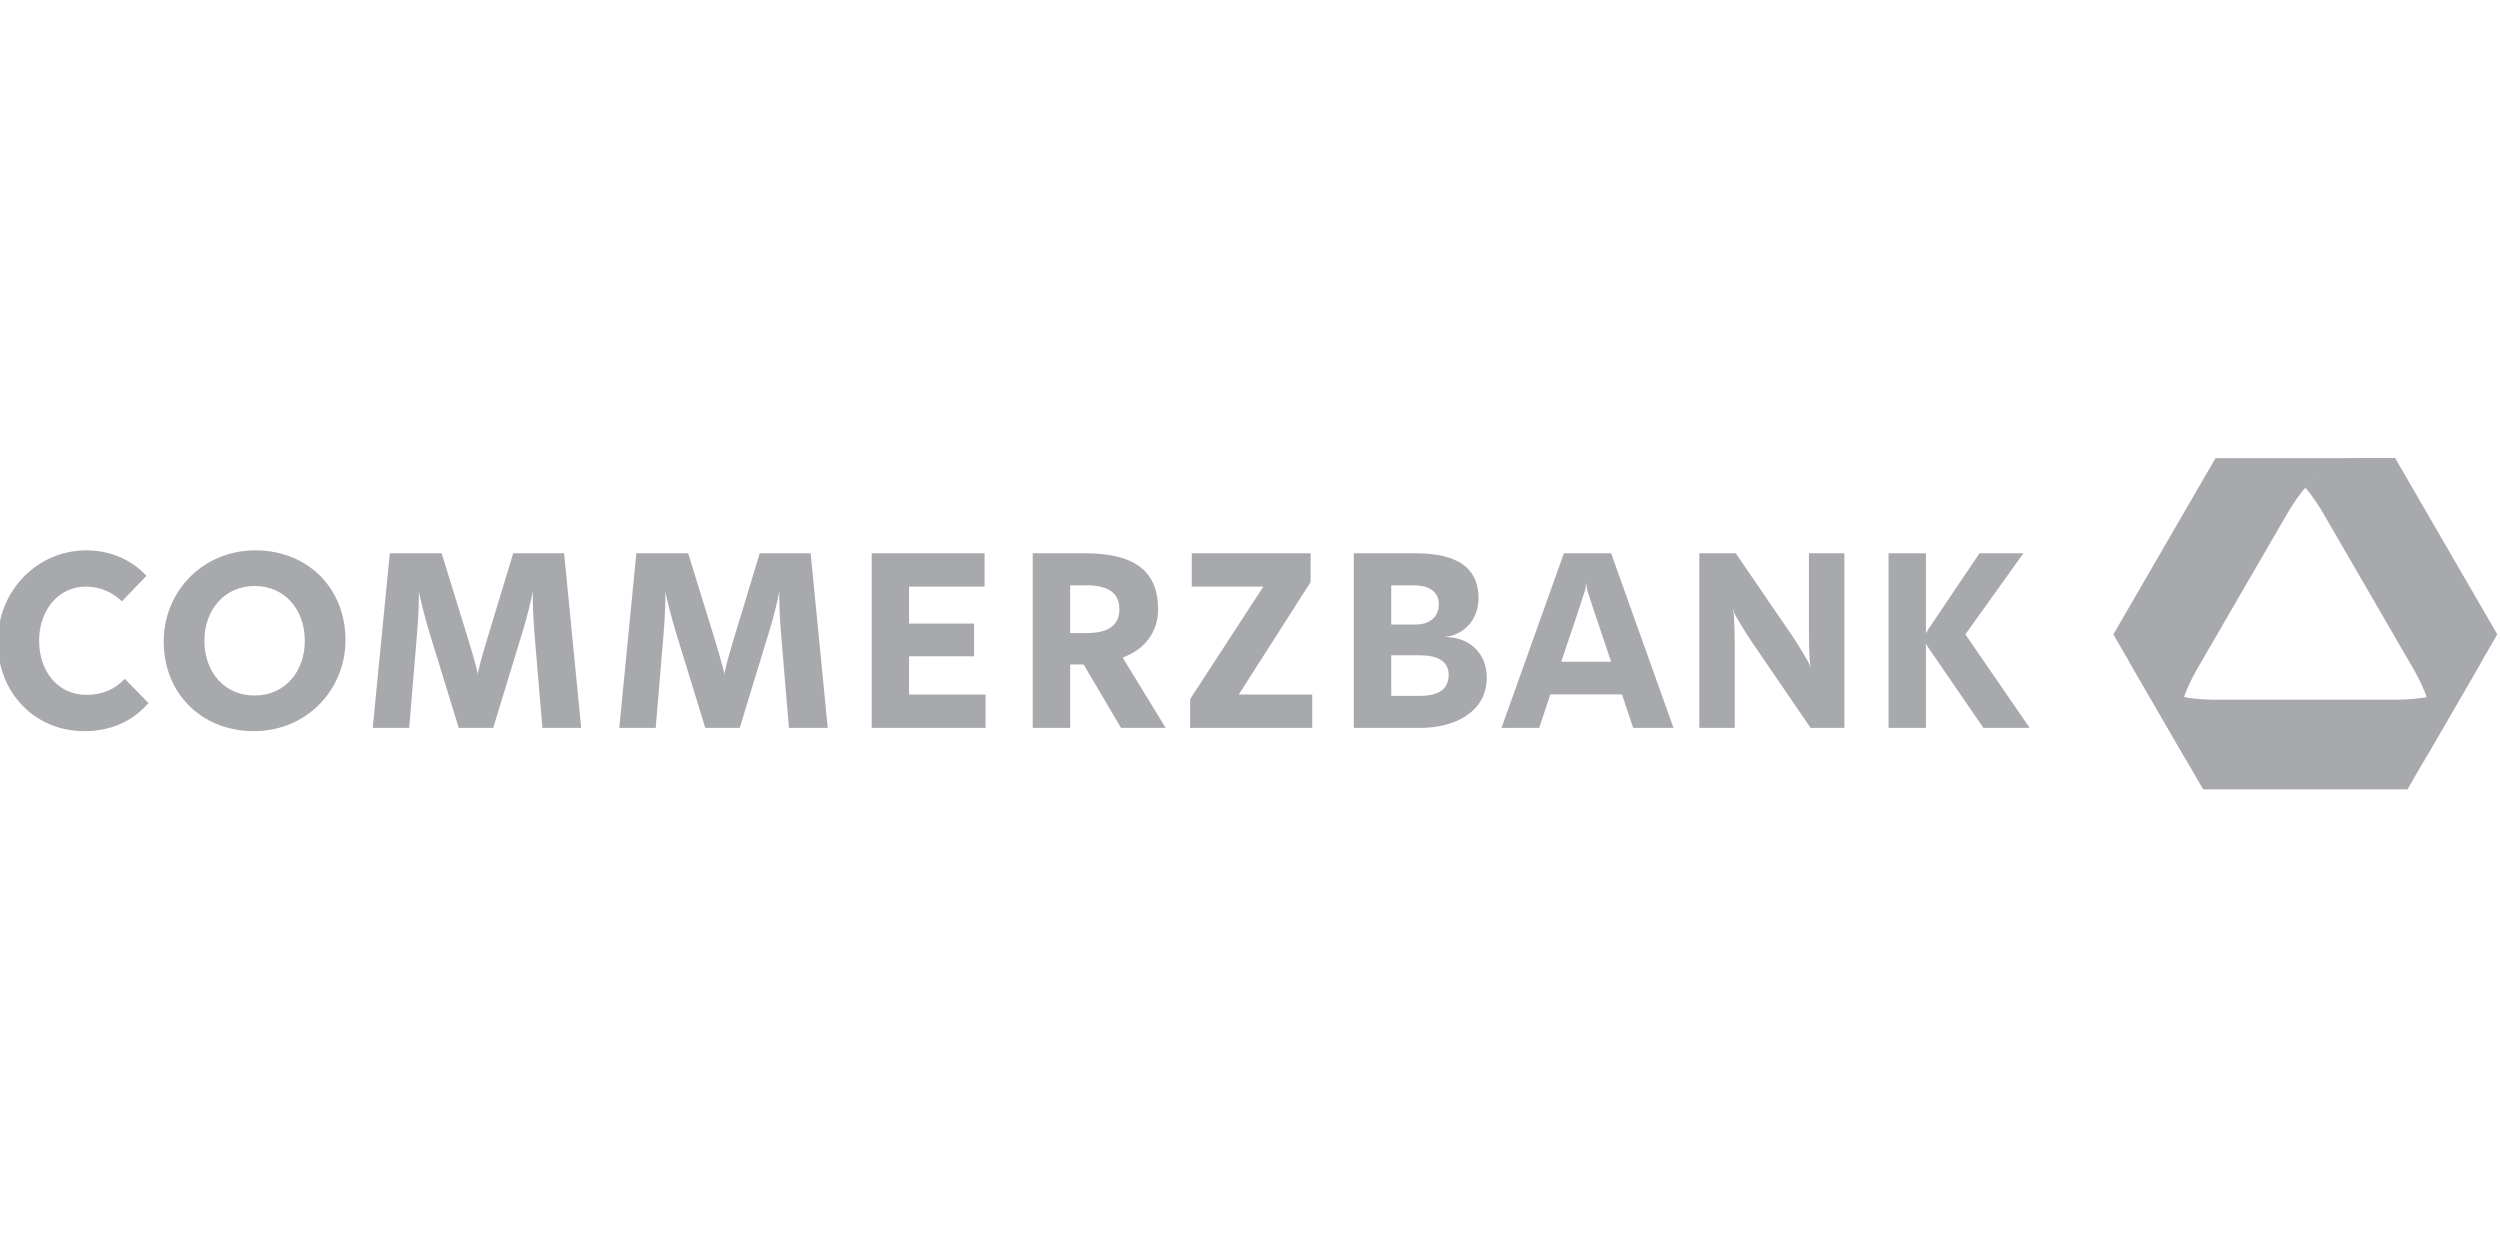 <?xml version="1.0" encoding="UTF-8" standalone="no"?>
<!DOCTYPE svg PUBLIC "-//W3C//DTD SVG 1.1//EN" "http://www.w3.org/Graphics/SVG/1.1/DTD/svg11.dtd">
<svg width="100%" height="100%" viewBox="0 0 800 400" version="1.1" xmlns="http://www.w3.org/2000/svg" xmlns:xlink="http://www.w3.org/1999/xlink" xml:space="preserve" xmlns:serif="http://www.serif.com/" style="fill-rule:evenodd;clip-rule:evenodd;stroke-linejoin:round;stroke-miterlimit:2;">
    <g transform="matrix(2.269,0,0,2.26,-3189.02,-1972.47)">
        <path d="M1417.33,976.299C1421.18,976.299 1424.14,974.911 1426.41,972.317L1423.07,968.892C1421.68,970.374 1419.92,971.16 1417.66,971.16C1413.68,971.16 1410.99,967.92 1410.99,963.475C1410.99,959.17 1413.72,955.837 1417.56,955.837C1419.55,955.837 1421.27,956.578 1422.66,957.92L1426.13,954.31C1424.09,952.087 1421.08,950.699 1417.66,950.699C1410.71,950.699 1405.16,956.439 1405.16,963.615C1405.16,971.114 1410.62,976.299 1417.33,976.299Z" style="fill:rgb(167,169,172);fill-rule:nonzero;"/>
    </g>
    <g transform="matrix(2.269,0,0,2.26,-3189.02,-1972.47)">
        <path d="M1441.29,976.299C1448.65,976.299 1454.2,970.514 1454.2,963.382C1454.2,956.16 1448.97,950.699 1441.47,950.699C1434.11,950.699 1428.56,956.486 1428.56,963.615C1428.56,970.836 1433.79,976.299 1441.29,976.299ZM1441.38,971.253C1437.08,971.253 1434.3,967.92 1434.3,963.475C1434.3,959.264 1437.03,955.744 1441.38,955.744C1445.64,955.744 1448.46,959.077 1448.46,963.521C1448.46,967.734 1445.78,971.253 1441.38,971.253Z" style="fill:rgb(167,169,172);fill-rule:nonzero;"/>
    </g>
    <g transform="matrix(2.269,0,0,2.26,-3189.02,-1972.47)">
        <path d="M1475.03,975.836L1479.16,962.26C1479.9,959.899 1480.49,957.226 1480.6,956.533L1480.61,956.534C1480.58,957.226 1480.63,959.91 1480.86,962.598L1481.97,975.836L1487.44,975.836L1485.03,951.116L1477.85,951.116L1474.14,963.395C1473.74,964.729 1473.28,966.307 1473.03,967.41C1472.9,967.92 1472.85,968.013 1472.85,968.615C1472.85,968.013 1472.81,967.92 1472.68,967.411C1472.39,966.312 1471.95,964.716 1471.52,963.351L1467.76,951.116L1460.45,951.116L1458.04,975.836L1463.18,975.836L1464.29,962.503C1464.52,959.91 1464.57,957.226 1464.54,956.534L1464.55,956.534C1464.66,957.226 1465.3,959.899 1466.04,962.353L1470.17,975.836L1475.03,975.836Z" style="fill:rgb(167,169,172);fill-rule:nonzero;"/>
    </g>
    <g transform="matrix(2.269,0,0,2.26,-3189.02,-1972.47)">
        <path d="M1509.8,975.836L1513.93,962.26C1514.67,959.899 1515.26,957.226 1515.37,956.533L1515.38,956.534C1515.35,957.226 1515.4,959.91 1515.63,962.598L1516.74,975.836L1522.21,975.836L1519.8,951.116L1512.62,951.116L1508.91,963.395C1508.51,964.729 1508.05,966.307 1507.8,967.41C1507.67,967.92 1507.62,968.013 1507.62,968.615C1507.62,968.013 1507.58,967.92 1507.45,967.411C1507.16,966.312 1506.72,964.716 1506.29,963.351L1502.53,951.116L1495.22,951.116L1492.81,975.836L1497.95,975.836L1499.06,962.503C1499.29,959.91 1499.34,957.226 1499.31,956.534L1499.32,956.534C1499.43,957.226 1500.07,959.899 1500.81,962.353L1504.94,975.836L1509.8,975.836Z" style="fill:rgb(167,169,172);fill-rule:nonzero;"/>
    </g>
    <g transform="matrix(2.269,0,0,2.26,-3189.02,-1972.47)">
        <path d="M1528.41,975.836L1544.47,975.836L1544.47,971.114L1533.68,971.114L1533.68,965.698L1542.85,965.698L1542.85,961.069L1533.68,961.069L1533.68,955.837L1544.33,955.837L1544.33,951.116L1528.41,951.116L1528.41,975.836Z" style="fill:rgb(167,169,172);fill-rule:nonzero;"/>
    </g>
    <g transform="matrix(2.269,0,0,2.26,-3189.02,-1972.47)">
        <path d="M1569.87,975.836L1563.8,965.883C1567,964.681 1568.8,962.226 1568.8,959.031C1568.8,954.031 1565.98,951.116 1558.53,951.116L1551.12,951.116L1551.12,975.836L1556.4,975.836L1556.4,966.856L1558.3,966.856L1563.57,975.836L1569.87,975.836ZM1563.34,959.031C1563.34,961.346 1561.77,962.41 1558.71,962.41L1556.4,962.41L1556.4,955.651L1558.71,955.651C1561.63,955.651 1563.34,956.624 1563.34,959.031L1563.25,959.031L1563.34,959.031Z" style="fill:rgb(167,169,172);fill-rule:nonzero;"/>
    </g>
    <g transform="matrix(2.269,0,0,2.26,-3189.02,-1972.47)">
        <path d="M1573.32,975.836L1590.54,975.836L1590.54,971.114L1580.18,971.114L1590.31,955.189L1590.31,951.116L1573.55,951.116L1573.55,955.837L1583.64,955.837L1573.32,971.763L1573.32,975.836Z" style="fill:rgb(167,169,172);fill-rule:nonzero;"/>
    </g>
    <g transform="matrix(2.269,0,0,2.26,-3189.02,-1972.47)">
        <path d="M1596.4,975.836L1605.85,975.836C1610.24,975.836 1615.15,973.846 1615.15,968.707C1615.15,965.763 1613.36,963.565 1610.48,963.071C1610.28,963.037 1609.83,962.993 1609.27,962.947L1609.27,962.938C1609.83,962.894 1610.21,962.797 1610.48,962.699C1612.67,961.903 1613.99,959.92 1613.99,957.458C1613.99,952.087 1609.27,951.116 1604.97,951.116L1596.4,951.116L1596.4,975.836ZM1601.68,955.651L1604.88,955.651C1606.63,955.651 1608.39,956.3 1608.39,958.337C1608.39,960.327 1606.86,961.208 1605.11,961.208L1601.68,961.208L1601.68,955.651ZM1601.68,965.56L1605.76,965.56C1608.21,965.56 1609.78,966.393 1609.78,968.337C1609.78,970.235 1608.53,971.3 1605.76,971.3L1601.68,971.3L1601.68,965.56Z" style="fill:rgb(167,169,172);fill-rule:nonzero;"/>
    </g>
    <g transform="matrix(2.269,0,0,2.26,-3189.02,-1972.47)">
        <path d="M1632.69,966.469L1625.66,966.469L1627.95,959.633C1628.35,958.411 1628.76,957.149 1628.99,956.43C1629.1,956.061 1629.11,956.023 1629.18,955.233C1629.24,956.023 1629.25,956.065 1629.36,956.438C1629.59,957.152 1629.98,958.4 1630.38,959.587L1632.69,966.469ZM1622.55,975.836L1624.12,971.099L1634.23,971.099L1635.8,975.836L1641.49,975.836L1632.69,951.116L1626.03,951.116L1617.23,975.836L1622.65,975.836L1622.55,975.836Z" style="fill:rgb(167,169,172);fill-rule:nonzero;"/>
    </g>
    <g transform="matrix(2.269,0,0,2.26,-3189.02,-1972.47)">
        <path d="M1645.13,975.836L1650.13,975.836L1650.13,964.078C1650.13,962.51 1650.06,960.921 1650.02,960.119C1650,959.784 1649.99,959.586 1649.8,958.923C1650.03,959.494 1650.12,959.742 1650.29,960.027C1650.71,960.726 1651.52,962.142 1652.44,963.521L1660.82,975.836L1665.59,975.836L1665.59,951.116L1660.59,951.116L1660.59,962.318C1660.59,963.885 1660.66,965.476 1660.7,966.277C1660.72,966.612 1660.73,966.81 1660.92,967.474C1660.69,966.901 1660.59,966.653 1660.42,966.368C1660.01,965.671 1659.2,964.255 1658.28,962.874L1650.27,951.116L1645.13,951.116L1645.13,975.836Z" style="fill:rgb(167,169,172);fill-rule:nonzero;"/>
    </g>
    <g transform="matrix(2.269,0,0,2.26,-3189.02,-1972.47)">
        <path d="M1671.82,951.116L1671.82,975.836L1677.09,975.836L1677.09,963.661C1677.09,963.993 1677.09,963.993 1677.69,964.865L1685.2,975.836L1691.72,975.836L1682.65,962.598L1690.84,951.116L1684.64,951.116L1677.87,961.208C1677.09,962.362 1677.09,962.362 1677.09,962.828L1677.09,951.116L1671.82,951.116Z" style="fill:rgb(167,169,172);fill-rule:nonzero;"/>
    </g>
    <g transform="matrix(2.269,0,0,2.26,-3189.02,-1972.47)">
        <path d="M1733.82,939.105C1734.9,938.405 1736.16,937.94 1737.19,937.824C1737.96,937.74 1740.46,937.774 1743.32,937.774L1743.35,937.789L1743.28,937.663C1743.27,937.652 1743.26,937.646 1743.03,937.646L1737.62,937.646C1736.85,937.646 1733.94,937.646 1730.55,941.764L1730.68,941.922C1731.55,940.904 1732.64,939.862 1733.82,939.105Z" style="fill:rgb(167,169,172);fill-rule:nonzero;"/>
    </g>
    <g transform="matrix(2.269,0,0,2.26,-3189.02,-1972.47)">
        <path d="M1739.16,937.646L1717.95,937.646L1717.92,937.662L1707.3,956.061L1703.97,961.829L1703.58,962.498L1703.53,962.583L1703.53,962.614L1713.76,980.326C1713.72,980.203 1713.65,980.067 1713.65,980.067C1713.44,979.666 1713.28,979.356 1713.19,979.16C1712.77,978.202 1712.53,976.876 1712.59,975.588C1712.76,972.195 1714.57,968.847 1715.47,967.276C1717.6,963.591 1721.71,956.465 1721.71,956.465C1721.71,956.465 1725.83,949.339 1727.96,945.652C1728.86,944.082 1730.86,940.847 1733.71,939.004C1734.8,938.303 1736.07,937.852 1737.1,937.735C1737.45,937.698 1738.15,937.676 1739.08,937.663L1739.16,937.646Z" style="fill:rgb(167,169,172);fill-rule:nonzero;"/>
    </g>
    <g transform="matrix(2.269,0,0,2.26,-3189.02,-1972.47)">
        <path d="M1755.57,966.209C1755.09,967.011 1754.72,967.609 1754.51,967.889C1753.9,968.731 1752.87,969.604 1751.72,970.191C1748.7,971.741 1744.9,971.853 1743.08,971.853L1718.11,971.853C1716.3,971.853 1712.5,971.741 1709.48,970.191C1708.33,969.604 1707.3,968.731 1706.68,967.889C1706.48,967.609 1706.11,967.012 1705.63,966.212L1705.57,966.145L1706.63,967.975L1716.18,984.525L1716.21,984.54L1744.99,984.54L1745.01,984.523L1755.63,966.144L1755.57,966.209Z" style="fill:rgb(167,169,172);fill-rule:nonzero;"/>
    </g>
    <g transform="matrix(2.269,0,0,2.26,-3189.02,-1972.47)">
        <path d="M1757.66,962.582L1743.28,937.663L1743.25,937.646L1739.15,937.646L1739.08,937.663C1738.15,937.676 1737.45,937.698 1737.1,937.735C1736.07,937.852 1734.8,938.303 1733.71,939.004C1732.52,939.775 1731.47,940.79 1730.6,941.825C1731.82,943.263 1732.71,944.739 1733.24,945.652C1735.37,949.339 1739.48,956.465 1739.48,956.465C1739.48,956.465 1743.6,963.591 1745.72,967.276C1746.63,968.847 1748.44,972.195 1748.61,975.588C1748.67,976.876 1748.43,978.202 1748.01,979.16C1747.87,979.476 1747.53,980.097 1747.08,980.909L1747.05,981.001L1757.66,962.612L1757.66,962.582Z" style="fill:rgb(167,169,172);fill-rule:nonzero;"/>
    </g>
</svg>
